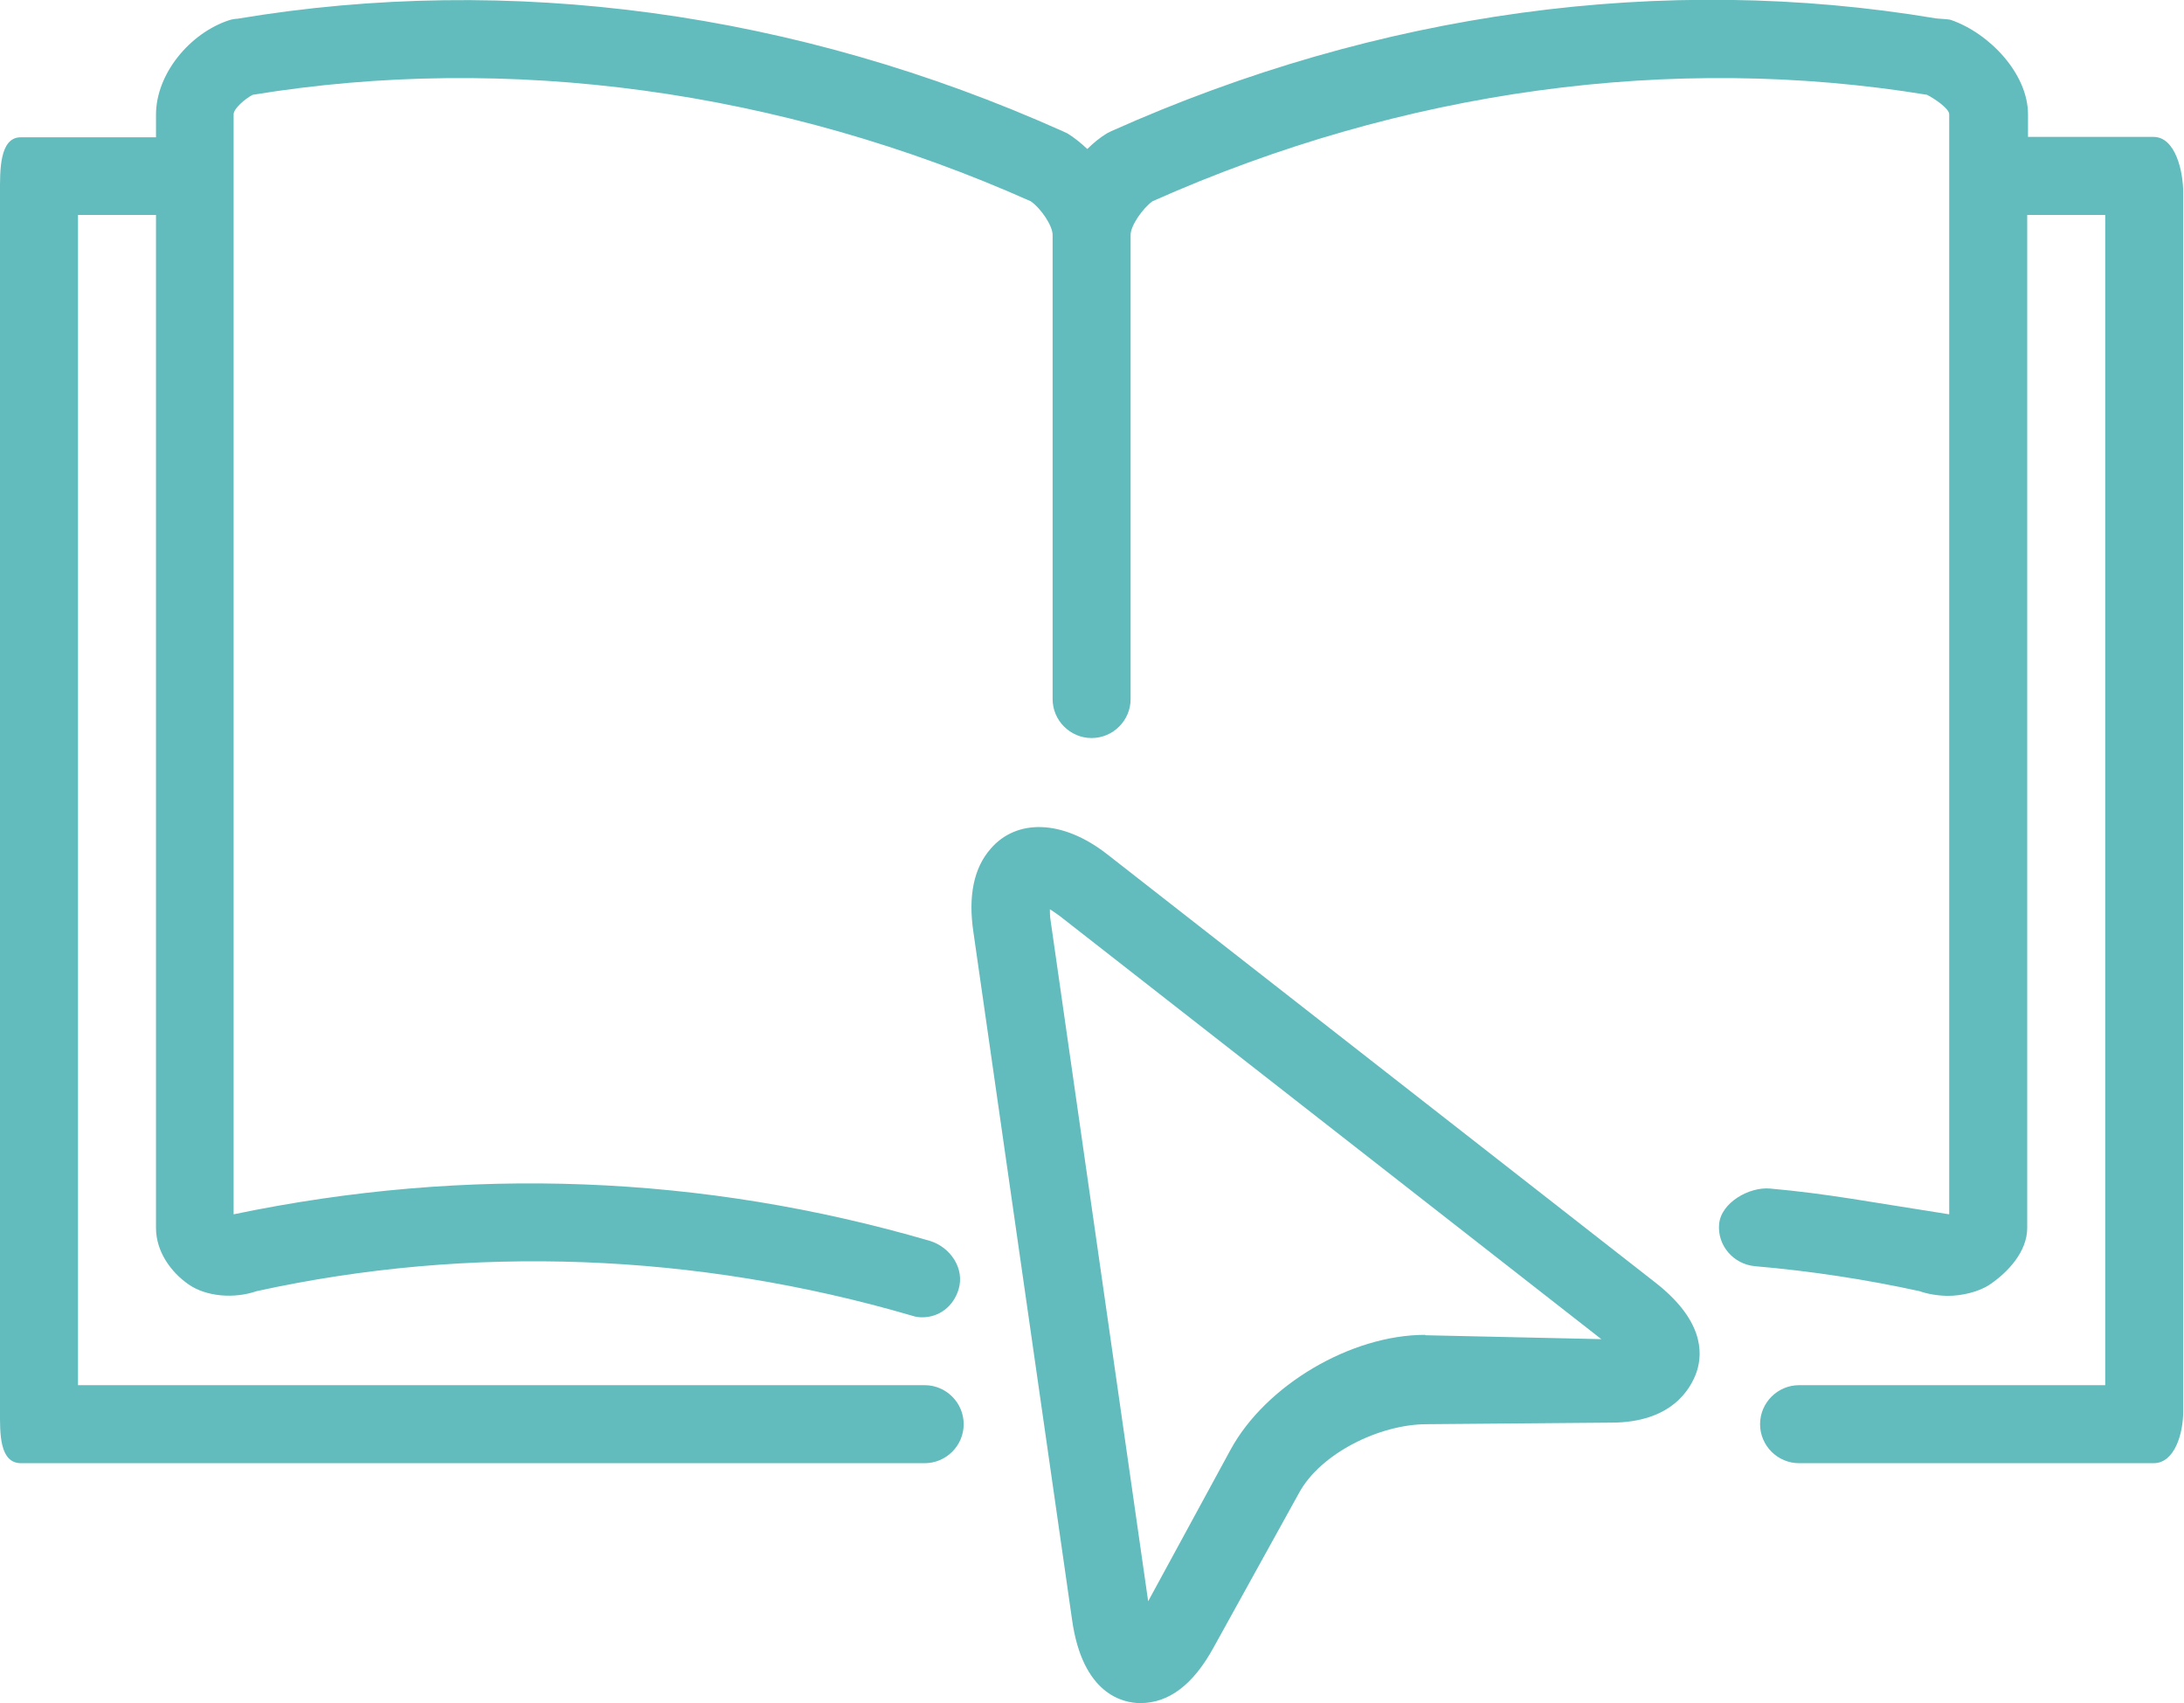 <?xml version="1.0" encoding="UTF-8"?> <svg xmlns="http://www.w3.org/2000/svg" id="Laag_2" viewBox="0 0 56 43.66"><g id="Laag_1-2"><path d="M55.24,3.51h-3.24v-.58c0-1.04-.99-2.08-1.98-2.42-.05-.02-.34-.03-.39-.04-6.98-1.17-14.29-.17-21.13,2.89-.04.02-.08.04-.12.06-.18.11-.35.25-.5.4-.16-.15-.33-.29-.51-.4-.04-.02-.09-.04-.13-.06C20.41.3,13.08-.69,6.09.48c-.05,0-.17.02-.22.04-1,.33-1.87,1.37-1.87,2.42v.58H.54C-.02,3.51,0,4.39,0,4.94v31.24c0,.55-.02,1.33.54,1.33h23.17c.55,0,1-.45,1-1s-.45-1-1-1H2V5.51h2v25.97c0,.61.39,1.14.84,1.45.45.31,1.16.37,1.74.17,5.47-1.2,11.27-.99,16.81.63.09.03.17.04.26.04.43,0,.8-.28.93-.72.16-.53-.21-1.08-.74-1.24-5.83-1.7-11.85-1.93-17.85-.68V2.93c0-.15.31-.41.49-.5,6.54-1.07,13.54-.13,19.95,2.73.27.19.56.63.56.86v11.9c0,.55.45,1,1,1s1-.45,1-1V6.02c0-.23.3-.67.56-.86,6.42-2.86,13.33-3.8,19.86-2.73.18.09.57.35.57.5v28.2c-2-.31-3.12-.53-4.59-.66-.54-.05-1.26.36-1.31.91-.05.55.37,1.03.92,1.08,1.41.12,2.85.34,4.22.64.22.08.51.12.73.12.35,0,.79-.1,1.07-.29.46-.31.96-.84.96-1.45V5.51h2v30h-7.85c-.55,0-1,.45-1,1s.45,1,1,1h9.09c.55,0,.76-.78.76-1.33V4.94c0-.55-.2-1.43-.76-1.43Z" style="fill:#62bbbc;"></path><path d="M42.42,32.86l-14.03-10.96c-1.15-.9-2.33-.91-2.99-.14-.43.49-.58,1.21-.44,2.14l2.53,17.63c.27,1.91,1.31,2.13,1.75,2.13.72,0,1.35-.46,1.88-1.43l2.19-3.96c.55-1.01,2.06-1.76,3.28-1.76h0l4.72-.04c1.56,0,2.04-.87,2.19-1.29.18-.53.15-1.37-1.08-2.32ZM36.54,34.22c-1.9,0-4.09,1.29-4.99,2.95l-2.11,3.88-2.5-17.44c-.02-.12-.02-.22-.02-.3.07.04.15.1.25.17l13.89,10.85-4.51-.1Z" style="fill:#62bbbc;"></path></g></svg> 